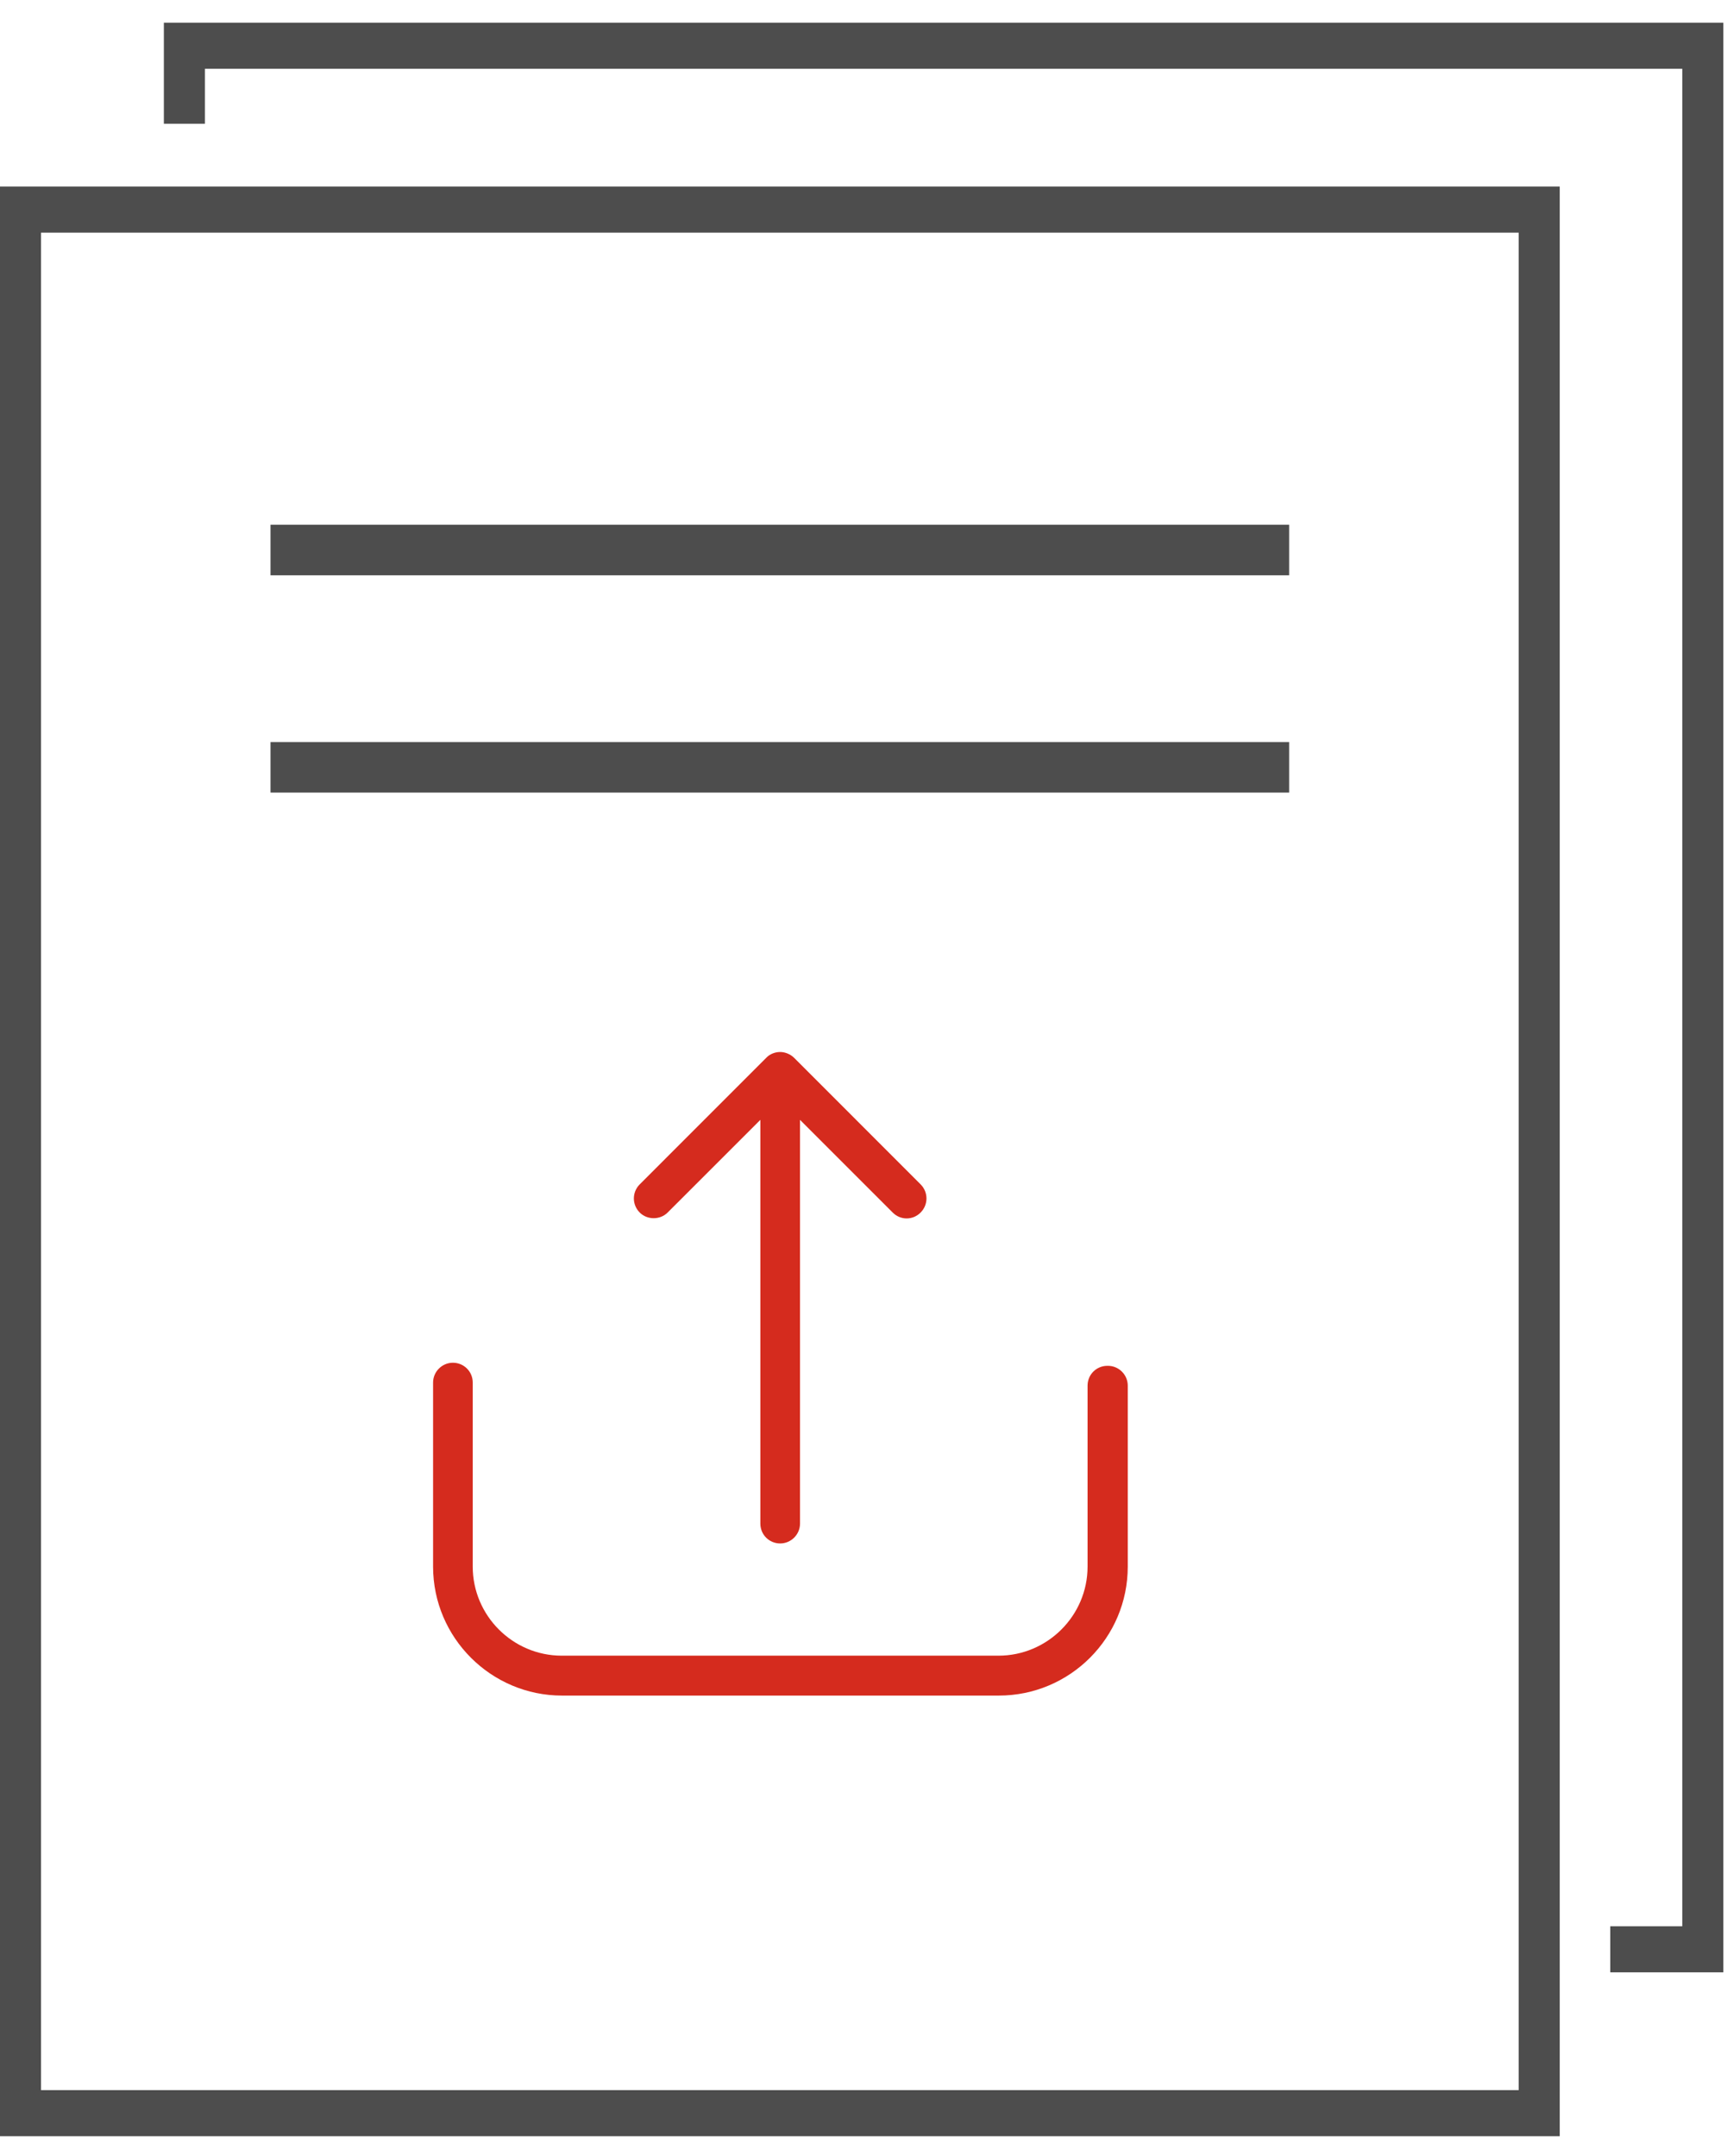 <svg width="41" height="51" viewBox="0 0 41 51" fill="none" xmlns="http://www.w3.org/2000/svg">
<path d="M30.499 12.414H6.4V13.61H30.499V12.414Z" fill="#4D4D4D"/>
<path d="M30.499 17.555H6.4V18.75H30.499V17.555Z" fill="#4D4D4D"/>
<path d="M34.001 4.414H2.9H0V27.197H0.971V5.504H2.9H34.001H35.929V49.446H34.001H2.9H0.971V26.755H0V50.536H2.9H34.001H36.901V4.414H34.001Z" fill="#4D4D4D"/>
<path d="M37.871 0.537H6.777H3.877V2.928H4.848V1.627H6.777H37.871H39.8V45.569H38.096V46.659H40.771V0.537H37.871Z" fill="#4D4D4D"/>
<path d="M26.199 32.311C25.935 32.311 25.73 32.522 25.73 32.78V37.061C25.73 38.223 24.779 39.168 23.622 39.168H13.291C12.128 39.168 11.184 38.217 11.184 37.061V32.707C11.184 32.443 10.972 32.238 10.715 32.238C10.457 32.238 10.246 32.45 10.246 32.707V37.061C10.246 38.745 11.62 40.112 13.297 40.112H23.629C25.314 40.112 26.681 38.745 26.681 37.061V32.78C26.681 32.522 26.47 32.311 26.212 32.311H26.199Z" fill="#D52B1E"/>
<path d="M15.795 28.685L17.989 26.492V36.044C17.989 36.308 18.2 36.513 18.458 36.513C18.715 36.513 18.927 36.302 18.927 36.044V26.492L21.12 28.685C21.212 28.778 21.331 28.824 21.45 28.824C21.569 28.824 21.688 28.778 21.78 28.685C21.965 28.5 21.965 28.203 21.78 28.018L18.788 25.025C18.702 24.94 18.576 24.887 18.458 24.887C18.339 24.887 18.213 24.933 18.127 25.025L15.135 28.018C14.95 28.203 14.95 28.5 15.135 28.685C15.313 28.863 15.617 28.863 15.795 28.685V28.685Z" fill="#D52B1E"/>
</svg>
